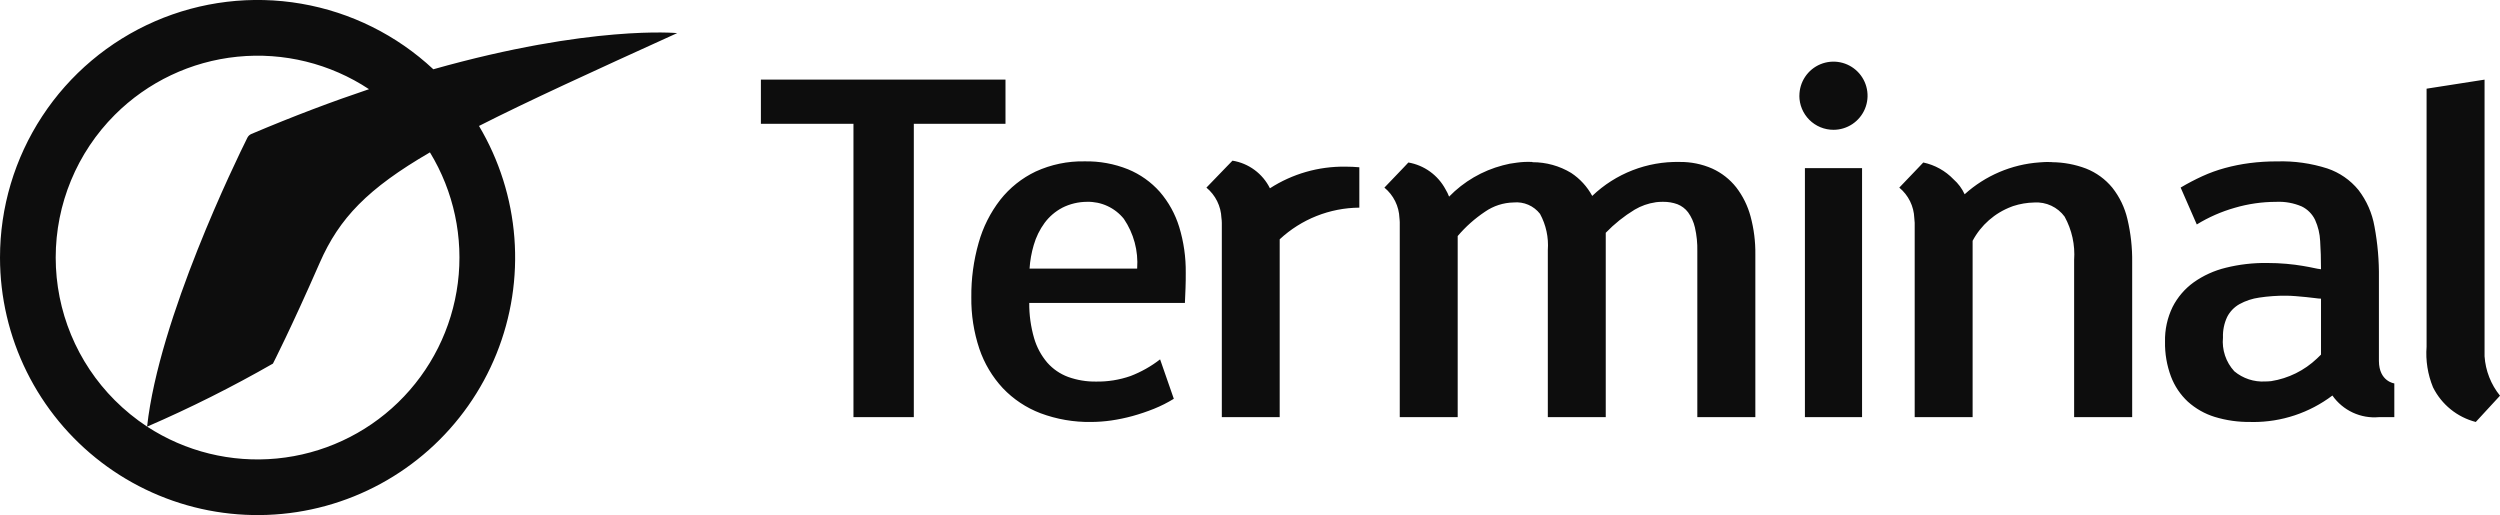 <svg width="364" height="75" viewBox="0 0 364 75" fill="none" xmlns="http://www.w3.org/2000/svg">
<g clip-path="url(#clip0_102_390)">
<path d="M7.97865e-07 37.502C-0.002 30.194 2.132 23.045 6.139 16.934C10.146 10.823 15.852 6.015 22.555 3.103C29.257 0.19 36.665 -0.701 43.867 0.54C51.069 1.781 57.752 5.098 63.093 10.086C86.076 3.602 98.599 4.82 98.599 4.82C86.199 10.457 76.872 14.717 69.742 18.339C72.691 23.301 74.454 28.876 74.895 34.631C75.336 40.386 74.443 46.165 72.284 51.518C70.126 56.871 66.761 61.653 62.452 65.493C58.142 69.333 53.005 72.126 47.439 73.655C41.873 75.185 36.03 75.409 30.363 74.31C24.697 73.211 19.36 70.819 14.77 67.321C10.179 63.822 6.458 59.311 3.896 54.139C1.334 48.967 0.001 43.273 7.97865e-07 37.502ZM46.557 38.252C42.312 47.944 39.74 52.94 39.74 52.94C33.81 56.337 27.695 59.401 21.424 62.117C27.011 65.761 33.671 67.398 40.31 66.758C46.95 66.119 53.175 63.241 57.963 58.597C62.751 53.953 65.818 47.82 66.661 41.203C67.503 34.587 66.071 27.881 62.599 22.185C53.531 27.453 49.4 31.763 46.557 38.252ZM16.716 16.719C11.206 22.231 8.11 29.706 8.11 37.5C8.11 45.294 11.206 52.769 16.716 58.281C18.148 59.715 19.724 60.998 21.417 62.112C23.15 46.324 34.408 23.288 36.015 20.057C36.137 19.81 36.344 19.615 36.598 19.507C42.73 16.908 48.443 14.758 53.728 12.985C48.074 9.247 41.301 7.577 34.557 8.257C27.812 8.937 21.51 11.927 16.716 16.719ZM327.633 61.436C325.881 61.459 324.137 61.211 322.461 60.701C321.014 60.254 319.682 59.498 318.555 58.486C317.464 57.471 316.622 56.217 316.094 54.824C315.489 53.202 315.195 51.481 315.227 49.75C315.187 47.999 315.565 46.264 316.332 44.689C317.055 43.271 318.105 42.044 319.396 41.112C320.807 40.113 322.395 39.391 324.076 38.984C326.027 38.5 328.031 38.267 330.041 38.29C331.081 38.29 332.038 38.331 332.913 38.413C333.779 38.495 334.558 38.587 335.23 38.705C335.903 38.822 336.482 38.921 336.941 39.029C337.27 39.105 337.602 39.162 337.938 39.202C337.938 37.688 337.897 36.323 337.815 35.105C337.768 34.036 337.517 32.987 337.076 32.013C336.667 31.164 335.986 30.477 335.14 30.061C333.958 29.554 332.675 29.324 331.391 29.389C329.356 29.391 327.331 29.683 325.378 30.255C323.434 30.808 321.575 31.625 319.852 32.682L317.502 27.309C318.527 26.701 319.583 26.148 320.667 25.652C321.727 25.169 322.824 24.772 323.948 24.466C325.121 24.146 326.314 23.906 327.52 23.749C328.863 23.575 330.216 23.492 331.569 23.499C334.041 23.426 336.508 23.774 338.863 24.529C340.64 25.126 342.211 26.214 343.396 27.666C344.588 29.22 345.386 31.04 345.722 32.969C346.186 35.442 346.403 37.955 346.37 40.471V52.57C346.391 55.551 348.613 55.824 348.613 55.824V60.737H346.37C345.064 60.853 343.751 60.623 342.562 60.07C341.373 59.517 340.351 58.661 339.598 57.588C336.258 60.111 332.181 61.467 327.995 61.446C327.761 61.441 327.633 61.436 327.633 61.436ZM328.94 43.331C327.927 43.471 326.948 43.796 326.052 44.291C325.288 44.725 324.667 45.374 324.269 46.157C323.835 47.087 323.628 48.106 323.665 49.132C323.578 50.023 323.68 50.922 323.964 51.77C324.248 52.619 324.708 53.399 325.314 54.057C326.573 55.107 328.184 55.638 329.82 55.543C330.112 55.543 330.394 55.519 330.678 55.494C333.185 55.098 335.513 53.95 337.352 52.201C337.549 52.017 337.742 51.832 337.938 51.631V43.485C337.66 43.476 337.383 43.45 337.109 43.407C336.724 43.358 336.277 43.305 335.767 43.254C335.258 43.204 334.759 43.156 334.233 43.116C333.708 43.076 333.252 43.055 332.868 43.055C331.553 43.042 330.24 43.135 328.94 43.331ZM354.247 56.394C353.478 54.521 353.157 52.494 353.311 50.475V12.912L361.752 11.595V51.874C361.892 53.972 362.678 55.977 364 57.612L360.473 61.439C359.136 61.094 357.889 60.466 356.816 59.597C355.743 58.728 354.869 57.638 354.253 56.403L354.247 56.394ZM151.493 60.164C149.415 59.372 147.541 58.125 146.009 56.514C144.479 54.866 143.314 52.913 142.593 50.783C141.784 48.358 141.389 45.813 141.424 43.256C141.398 40.584 141.757 37.922 142.49 35.353C143.124 33.082 144.192 30.957 145.636 29.094C147.018 27.341 148.785 25.931 150.8 24.971C153.028 23.951 155.457 23.446 157.907 23.494C160.075 23.45 162.23 23.843 164.244 24.65C166.014 25.378 167.595 26.5 168.867 27.931C170.154 29.424 171.117 31.169 171.694 33.054C172.351 35.214 172.672 37.463 172.645 39.72C172.645 40.474 172.645 41.221 172.612 41.956C172.579 42.691 172.564 43.412 172.522 44.109H149.857C149.845 45.842 150.083 47.567 150.563 49.232C150.945 50.545 151.6 51.763 152.487 52.804C153.313 53.738 154.357 54.452 155.527 54.884C156.824 55.348 158.193 55.576 159.571 55.557C161.284 55.587 162.99 55.314 164.608 54.749C166.153 54.156 167.603 53.339 168.91 52.322L170.907 58.063C169.988 58.629 169.023 59.116 168.022 59.519C167.003 59.928 165.961 60.279 164.902 60.573C163.877 60.854 162.835 61.071 161.782 61.224C160.827 61.36 159.863 61.431 158.898 61.438C156.372 61.481 153.86 61.049 151.493 60.164ZM154.648 30.259C153.644 30.789 152.773 31.538 152.097 32.449C151.383 33.422 150.848 34.514 150.514 35.673C150.182 36.792 149.977 37.945 149.902 39.11H165.571V39.077C165.755 36.525 165.073 33.985 163.635 31.867C162.991 31.068 162.171 30.428 161.239 29.997C160.307 29.567 159.288 29.357 158.262 29.385C157.003 29.389 155.762 29.688 154.639 30.259H154.648ZM262.796 60.734V24.478H271.116V60.734H262.796ZM247.13 60.734V36.571C247.156 35.414 247.04 34.258 246.783 33.129C246.602 32.331 246.263 31.578 245.787 30.914C245.386 30.383 244.846 29.974 244.227 29.732C243.567 29.494 242.869 29.376 242.167 29.385H242.036C241.723 29.386 241.41 29.405 241.1 29.442L241.055 29.454C239.976 29.608 238.939 29.974 238.002 30.529C236.462 31.465 235.048 32.596 233.797 33.893V60.734H225.363V36.398C225.497 34.571 225.102 32.744 224.226 31.136C223.778 30.558 223.19 30.103 222.519 29.813C221.848 29.524 221.114 29.409 220.386 29.479C218.898 29.506 217.451 29.973 216.226 30.82C214.739 31.812 213.397 33.006 212.24 34.368V60.734H203.805V32.358C203.805 32.144 203.776 31.952 203.76 31.751C203.729 30.899 203.518 30.063 203.14 29.299C202.763 28.535 202.227 27.86 201.569 27.317L204.454 24.303L205.06 23.659C206.199 23.856 207.278 24.31 208.214 24.987C209.151 25.663 209.921 26.545 210.467 27.564C210.672 27.902 210.846 28.259 210.987 28.629C213.13 26.428 215.834 24.853 218.806 24.073C219.473 23.888 220.155 23.757 220.844 23.683C221.598 23.576 222.36 23.543 223.12 23.584V23.617C225.108 23.609 227.059 24.149 228.76 25.177C230.044 26.023 231.097 27.174 231.828 28.527C235.248 25.257 239.825 23.478 244.556 23.581C246.189 23.559 247.807 23.888 249.302 24.544C250.664 25.164 251.86 26.099 252.789 27.272C253.762 28.536 254.474 29.981 254.885 31.522C255.369 33.323 255.602 35.183 255.578 37.048V60.734H247.13ZM177.897 60.734V32.468C177.896 32.22 177.877 31.972 177.84 31.727C177.806 30.879 177.594 30.049 177.217 29.289C176.841 28.529 176.308 27.857 175.654 27.317L178.584 24.282L179.45 23.392C180.614 23.58 181.715 24.044 182.663 24.744C183.611 25.444 184.379 26.36 184.902 27.416C188.171 25.308 191.99 24.212 195.881 24.265H195.959C196.61 24.265 197.267 24.298 197.919 24.355V30.233C193.613 30.265 189.476 31.91 186.323 34.843V60.737L177.897 60.734ZM301.993 60.734V37.855C302.15 35.66 301.668 33.467 300.607 31.54C300.103 30.855 299.435 30.308 298.664 29.949C297.894 29.59 297.046 29.43 296.197 29.484C295.149 29.503 294.109 29.678 293.112 30.004C293.034 30.028 292.956 30.061 292.874 30.094C290.445 31.004 288.431 32.771 287.213 35.061V60.73H278.779V32.441C278.773 32.209 278.754 31.977 278.722 31.747C278.691 30.897 278.48 30.062 278.103 29.298C277.727 28.535 277.192 27.86 276.536 27.317L279.427 24.295L280.03 23.659C281.712 24.015 283.248 24.869 284.437 26.111C285.121 26.714 285.672 27.455 286.052 28.285C289.058 25.568 292.886 23.935 296.927 23.645C297.137 23.624 297.341 23.612 297.551 23.603C297.707 23.603 297.854 23.587 297.986 23.587H298.073H298.114C298.529 23.587 298.771 23.603 298.771 23.603V23.615C300.465 23.628 302.143 23.942 303.727 24.542C305.22 25.131 306.539 26.091 307.557 27.331C308.616 28.674 309.366 30.234 309.752 31.9C310.24 33.96 310.473 36.072 310.445 38.188V60.73L301.993 60.734ZM124.264 60.734V18.026H110.786V11.592H146.399V18.026H133.052V60.73L124.264 60.734ZM261.992 13.937C261.992 12.955 262.283 11.996 262.828 11.18C263.373 10.364 264.148 9.728 265.055 9.352C265.962 8.977 266.96 8.879 267.922 9.07C268.885 9.261 269.769 9.734 270.463 10.428C271.157 11.122 271.63 12.006 271.821 12.969C272.013 13.931 271.915 14.929 271.539 15.836C271.163 16.742 270.527 17.517 269.711 18.063C268.895 18.608 267.936 18.899 266.954 18.899C266.302 18.9 265.656 18.772 265.053 18.523C264.45 18.274 263.902 17.909 263.441 17.448C262.979 16.987 262.613 16.44 262.363 15.837C262.113 15.235 261.985 14.589 261.985 13.937H261.992Z" fill="#0D0D0D"/>
</g>
<defs>
<clipPath id="clip0_102_390">
<rect width="364" height="75" fill="white"/>
</clipPath>
</defs>
</svg>
